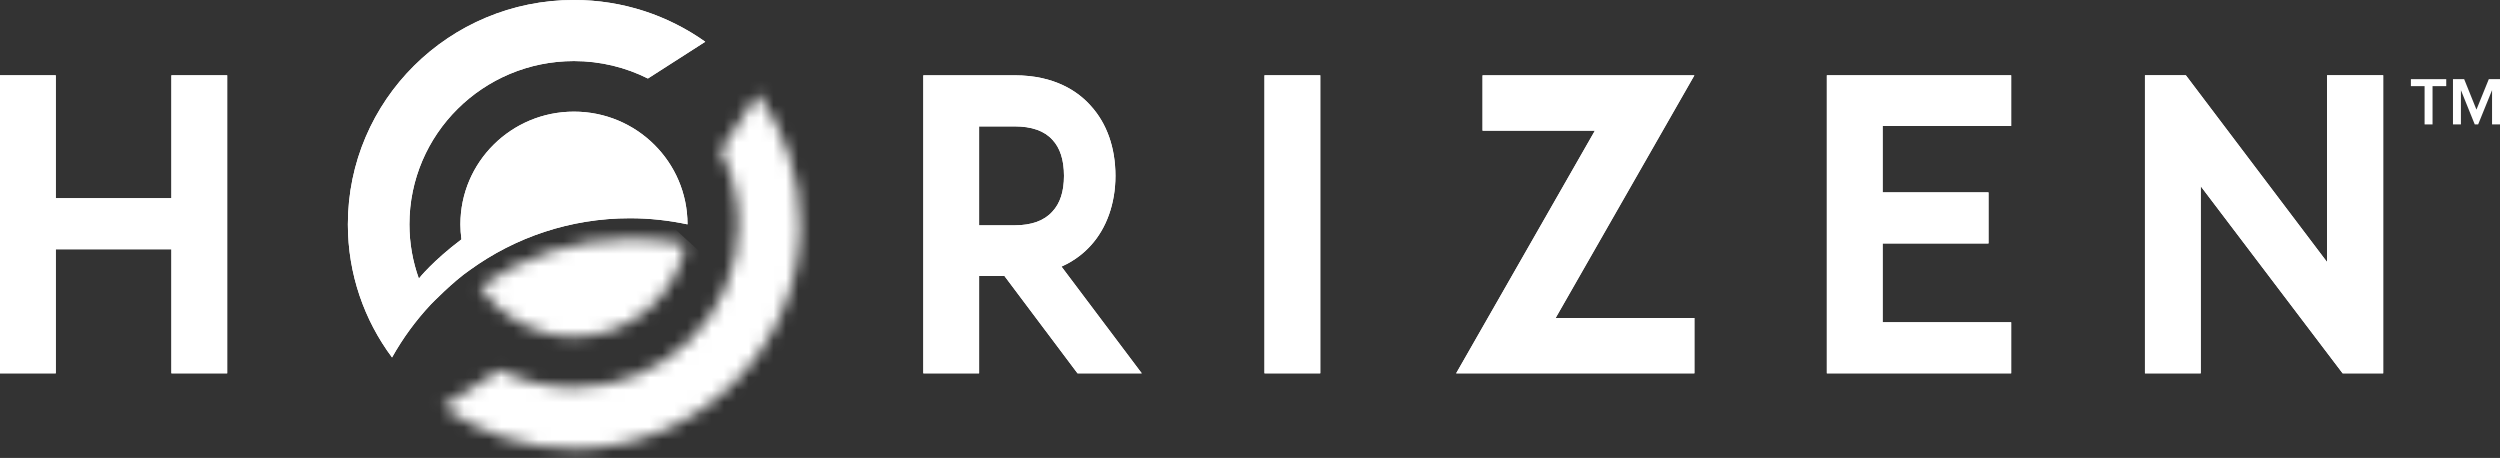 <svg width="202" height="37" viewBox="0 0 202 37" fill="none" xmlns="http://www.w3.org/2000/svg">
<rect x="0" y="0" width="202" height="37" fill="#333333" stroke="none"/>
<path d="M13.85 16.014H4.506V6.084H0V30.165H4.506V20.141H13.85V30.165H18.357V6.084H13.85V16.014Z" fill="white"/>
<path d="M13.85 16.014H4.506V6.084H0V30.165H4.506V20.141H13.85V30.165H18.357V6.084H13.85V16.014Z" fill="white"/>
<path d="M88.125 19.847C89.418 18.434 90.128 16.431 90.128 14.209C90.128 11.934 89.435 9.974 88.129 8.544C87.132 7.422 85.255 6.085 81.972 6.085H74.605V30.166H79.111V22.302H81.161L87.065 30.166H92.254L85.766 21.54C86.884 21.049 87.655 20.366 88.125 19.847ZM85.97 14.209C85.97 15.465 85.658 16.432 85.034 17.095C84.377 17.833 83.347 18.207 81.972 18.207H79.111V10.211H81.972C83.364 10.211 84.394 10.575 85.041 11.3C85.658 11.955 85.97 12.933 85.97 14.209Z" fill="white"/>
<path d="M88.125 19.847C89.418 18.434 90.128 16.431 90.128 14.209C90.128 11.934 89.435 9.974 88.129 8.544C87.132 7.422 85.255 6.085 81.972 6.085H74.605V30.166H79.111V22.302H81.161L87.065 30.166H92.254L85.766 21.54C86.884 21.049 87.655 20.366 88.125 19.847ZM85.97 14.209C85.97 15.465 85.658 16.432 85.034 17.095C84.377 17.833 83.347 18.207 81.972 18.207H79.111V10.211H81.972C83.364 10.211 84.394 10.575 85.041 11.3C85.658 11.955 85.97 12.933 85.97 14.209Z" fill="white"/>
<path d="M106.678 6.084H102.171V30.165H106.678V6.084Z" fill="white"/>
<path d="M106.678 6.084H102.171V30.165H106.678V6.084Z" fill="white"/>
<path d="M119.791 6.085V10.556H128.87L117.657 30.166H136.907V25.694H125.694L136.907 6.085H119.791Z" fill="white"/>
<path d="M119.791 6.085V10.556H128.87L117.657 30.166H136.907V25.694H125.694L136.907 6.085H119.791Z" fill="white"/>
<path d="M147.609 30.165H162.503V26.039H152.116V19.67H160.671V15.544H152.116V10.179H162.503V6.084H147.609V30.165Z" fill="white"/>
<path d="M147.609 30.165H162.503V26.039H152.116V19.67H160.671V15.544H152.116V10.179H162.503V6.084H147.609V30.165Z" fill="white"/>
<path d="M188.024 21.171L176.617 6.084H173.312V30.165H177.819V15.046L189.285 30.165H192.562V6.084H188.024V21.171Z" fill="white"/>
<path d="M188.024 21.171L176.617 6.084H173.312V30.165H177.819V15.046L189.285 30.165H192.562V6.084H188.024V21.171Z" fill="white"/>
<mask id="mask0_76_466" style="mask-type:luminance" maskUnits="userSpaceOnUse" x="35" y="7" width="30" height="30">
<path d="M61.225 7.581L58.237 12.172C59.151 13.96 59.669 15.983 59.669 18.126C59.669 25.411 53.718 31.316 46.376 31.316C44.218 31.316 42.182 30.803 40.382 29.899L35.754 32.867C38.747 34.994 42.413 36.25 46.376 36.25C56.464 36.25 64.643 28.136 64.643 18.126C64.643 14.19 63.374 10.549 61.226 7.578L61.225 7.581Z" fill="white"/>
</mask>
<g mask="url(#mask0_76_466)">
<path d="M49.08 -6.711L21.35 23.024L51.318 50.539L79.049 20.803L49.08 -6.711Z" fill="white"/>
</g>
<mask id="mask1_76_466" style="mask-type:luminance" maskUnits="userSpaceOnUse" x="38" y="19" width="18" height="9">
<path d="M38.764 23.183C40.413 25.607 43.206 27.202 46.375 27.202C50.873 27.202 54.611 23.991 55.395 19.754C53.973 19.451 52.497 19.289 50.983 19.289C46.423 19.289 42.207 20.735 38.764 23.183Z" fill="white"/>
</mask>
<g mask="url(#mask1_76_466)">
<path d="M46.436 11.063L34.789 23.552L47.724 35.428L59.371 22.939L46.436 11.063Z" fill="white"/>
</g>
<path d="M50.898 17.634C52.495 17.634 54.051 17.807 55.551 18.128V18.126C55.551 13.098 51.443 9.021 46.376 9.021C41.309 9.021 37.201 13.098 37.201 18.126C37.201 18.538 37.231 18.944 37.286 19.342C37.284 19.342 37.284 19.343 37.283 19.343C34.972 21.085 33.876 22.465 33.843 22.509C33.353 21.137 33.081 19.663 33.081 18.126C33.081 10.84 39.034 4.934 46.376 4.934C48.526 4.934 50.554 5.445 52.351 6.343L56.983 3.373C53.991 1.252 50.332 0 46.376 0C36.288 0 28.108 8.116 28.108 18.126C28.108 22.154 29.435 25.875 31.677 28.882C32.543 27.331 33.595 25.897 34.801 24.608C34.801 24.608 36.602 22.741 37.984 21.804C41.608 19.184 46.07 17.634 50.898 17.634Z" fill="white"/>
<path d="M50.898 17.634C52.495 17.634 54.051 17.807 55.551 18.128V18.126C55.551 13.098 51.443 9.021 46.376 9.021C41.309 9.021 37.201 13.098 37.201 18.126C37.201 18.538 37.231 18.944 37.286 19.342C37.284 19.342 37.284 19.343 37.283 19.343C34.972 21.085 33.876 22.465 33.843 22.509C33.353 21.137 33.081 19.663 33.081 18.126C33.081 10.84 39.034 4.934 46.376 4.934C48.526 4.934 50.554 5.445 52.351 6.343L56.983 3.373C53.991 1.252 50.332 0 46.376 0C36.288 0 28.108 8.116 28.108 18.126C28.108 22.154 29.435 25.875 31.677 28.882C32.543 27.331 33.595 25.897 34.801 24.608C34.801 24.608 36.602 22.741 37.984 21.804C41.608 19.184 46.07 17.634 50.898 17.634Z" fill="white"/>
<path d="M201.358 10.053V7.284L200.234 10.053H199.96L198.842 7.284V10.053H198.2V6.396H199.105L200.097 8.857L201.095 6.396H202V10.053H201.358Z" fill="white"/>
<path d="M195.907 10.053V6.96H194.8V6.396H197.656V6.96H196.549V10.053H195.907Z" fill="white"/>
</svg>
